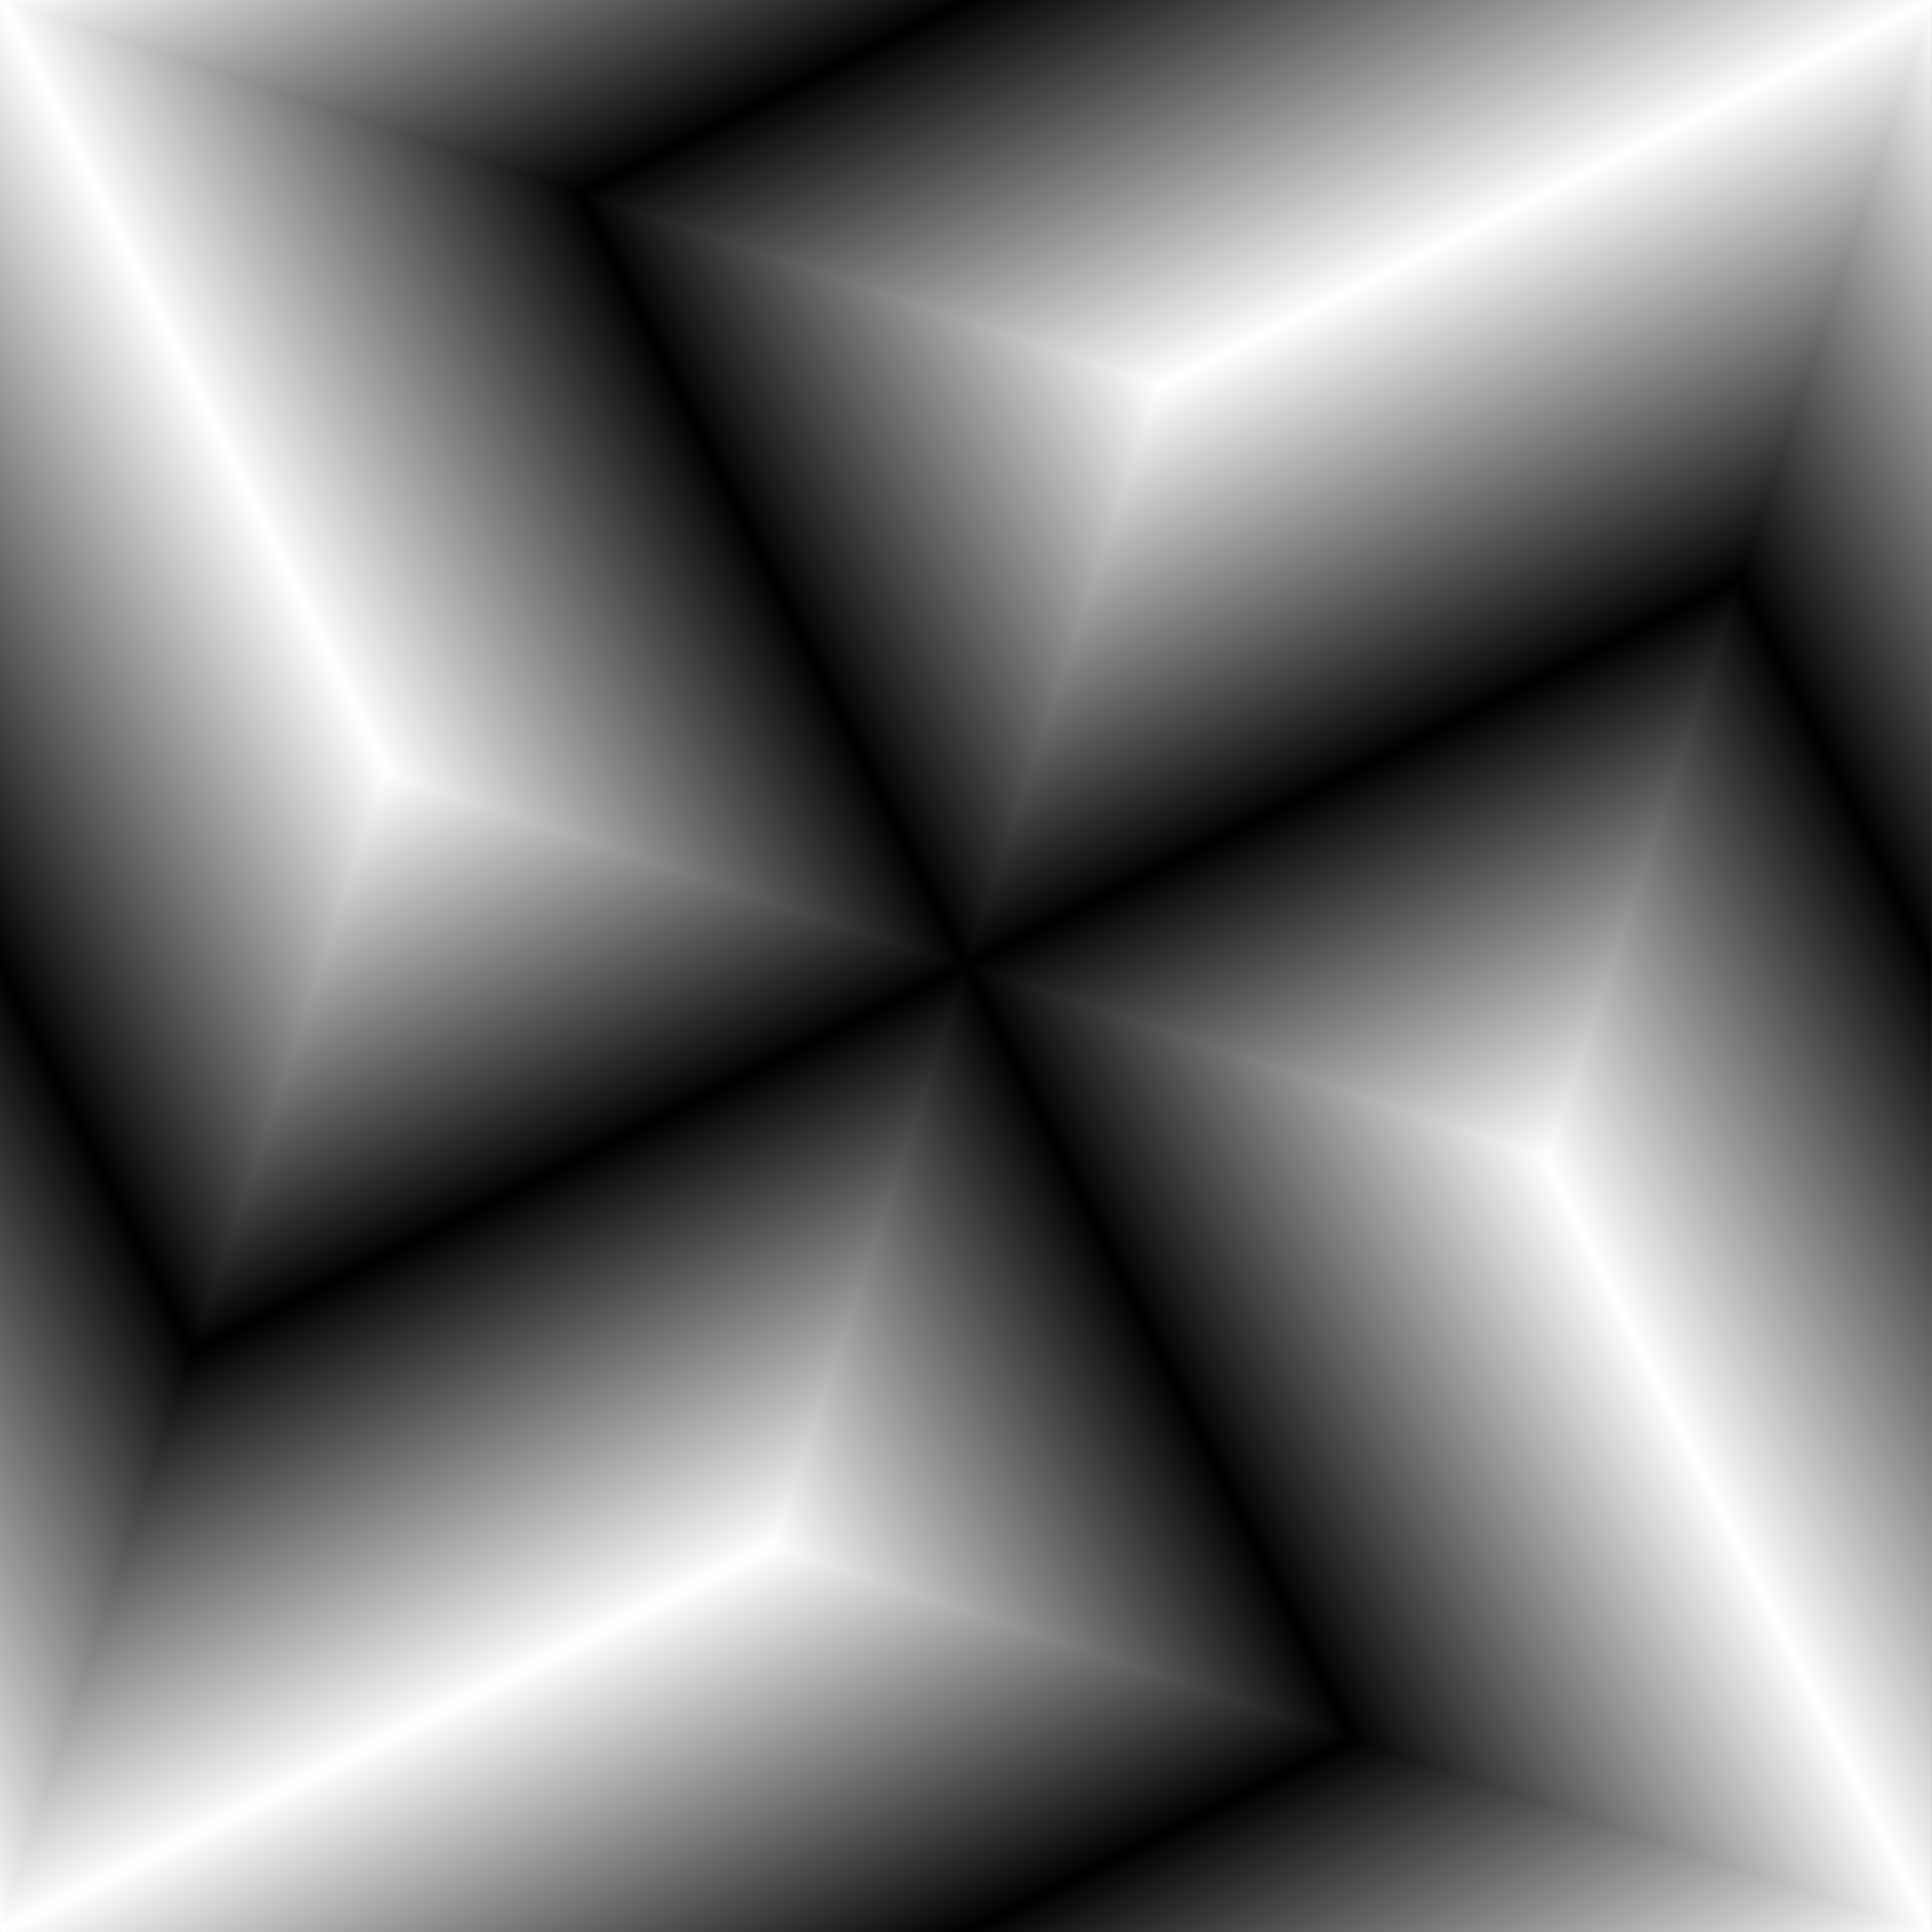<?xml version="1.0" encoding="UTF-8"?>
<svg version="1.1" viewBox="0 0 223.61 223.61" xmlns="http://www.w3.org/2000/svg" xmlns:xlink="http://www.w3.org/1999/xlink">
<rect x="0" y="0" width="223.61" height="223.61" fill="#808080" stroke="none"/>
<defs>
<linearGradient id="a">
<stop offset="0"/>
<stop stop-color="#fff" offset="1"/>
</linearGradient>
<linearGradient id="c" x1="1117" x2="1117" y1="-267.92" y2="-317.92" gradientTransform="rotate(-26.565 1418.7 2050.9)" gradientUnits="userSpaceOnUse" xlink:href="#a" spreadMethod="reflect"/>
<linearGradient id="b" x1="1117" x2="1067" y1="-267.92" y2="-267.92" gradientTransform="rotate(-26.565 1418.7 2050.9)" gradientUnits="userSpaceOnUse" xlink:href="#a" spreadMethod="reflect"/>
</defs>
<g shape-rendering="auto">
<path d="m9.4791e-5 2.2737e-13 223.61 2.4079e-9 -22.361 178.89 22.361 44.721-223.61-2.7645e-5 22.361-178.89z" color="#000000" color-rendering="auto" fill="url(#c)" image-rendering="auto" solid-color="#000000" style="isolation:auto;mix-blend-mode:normal;paint-order:markers stroke fill"/>
<path d="m-4.5475e-13 223.61 44.721-134.16 67.082 22.361-22.361 67.082 134.16 44.721 3.5322e-5 -223.61-44.721 134.16-67.082-22.361 22.361-67.082-134.16-44.721z" color="#000000" color-rendering="auto" fill="url(#b)" image-rendering="auto" solid-color="#000000" style="isolation:auto;mix-blend-mode:normal;paint-order:markers stroke fill"/>
</g>
</svg>
